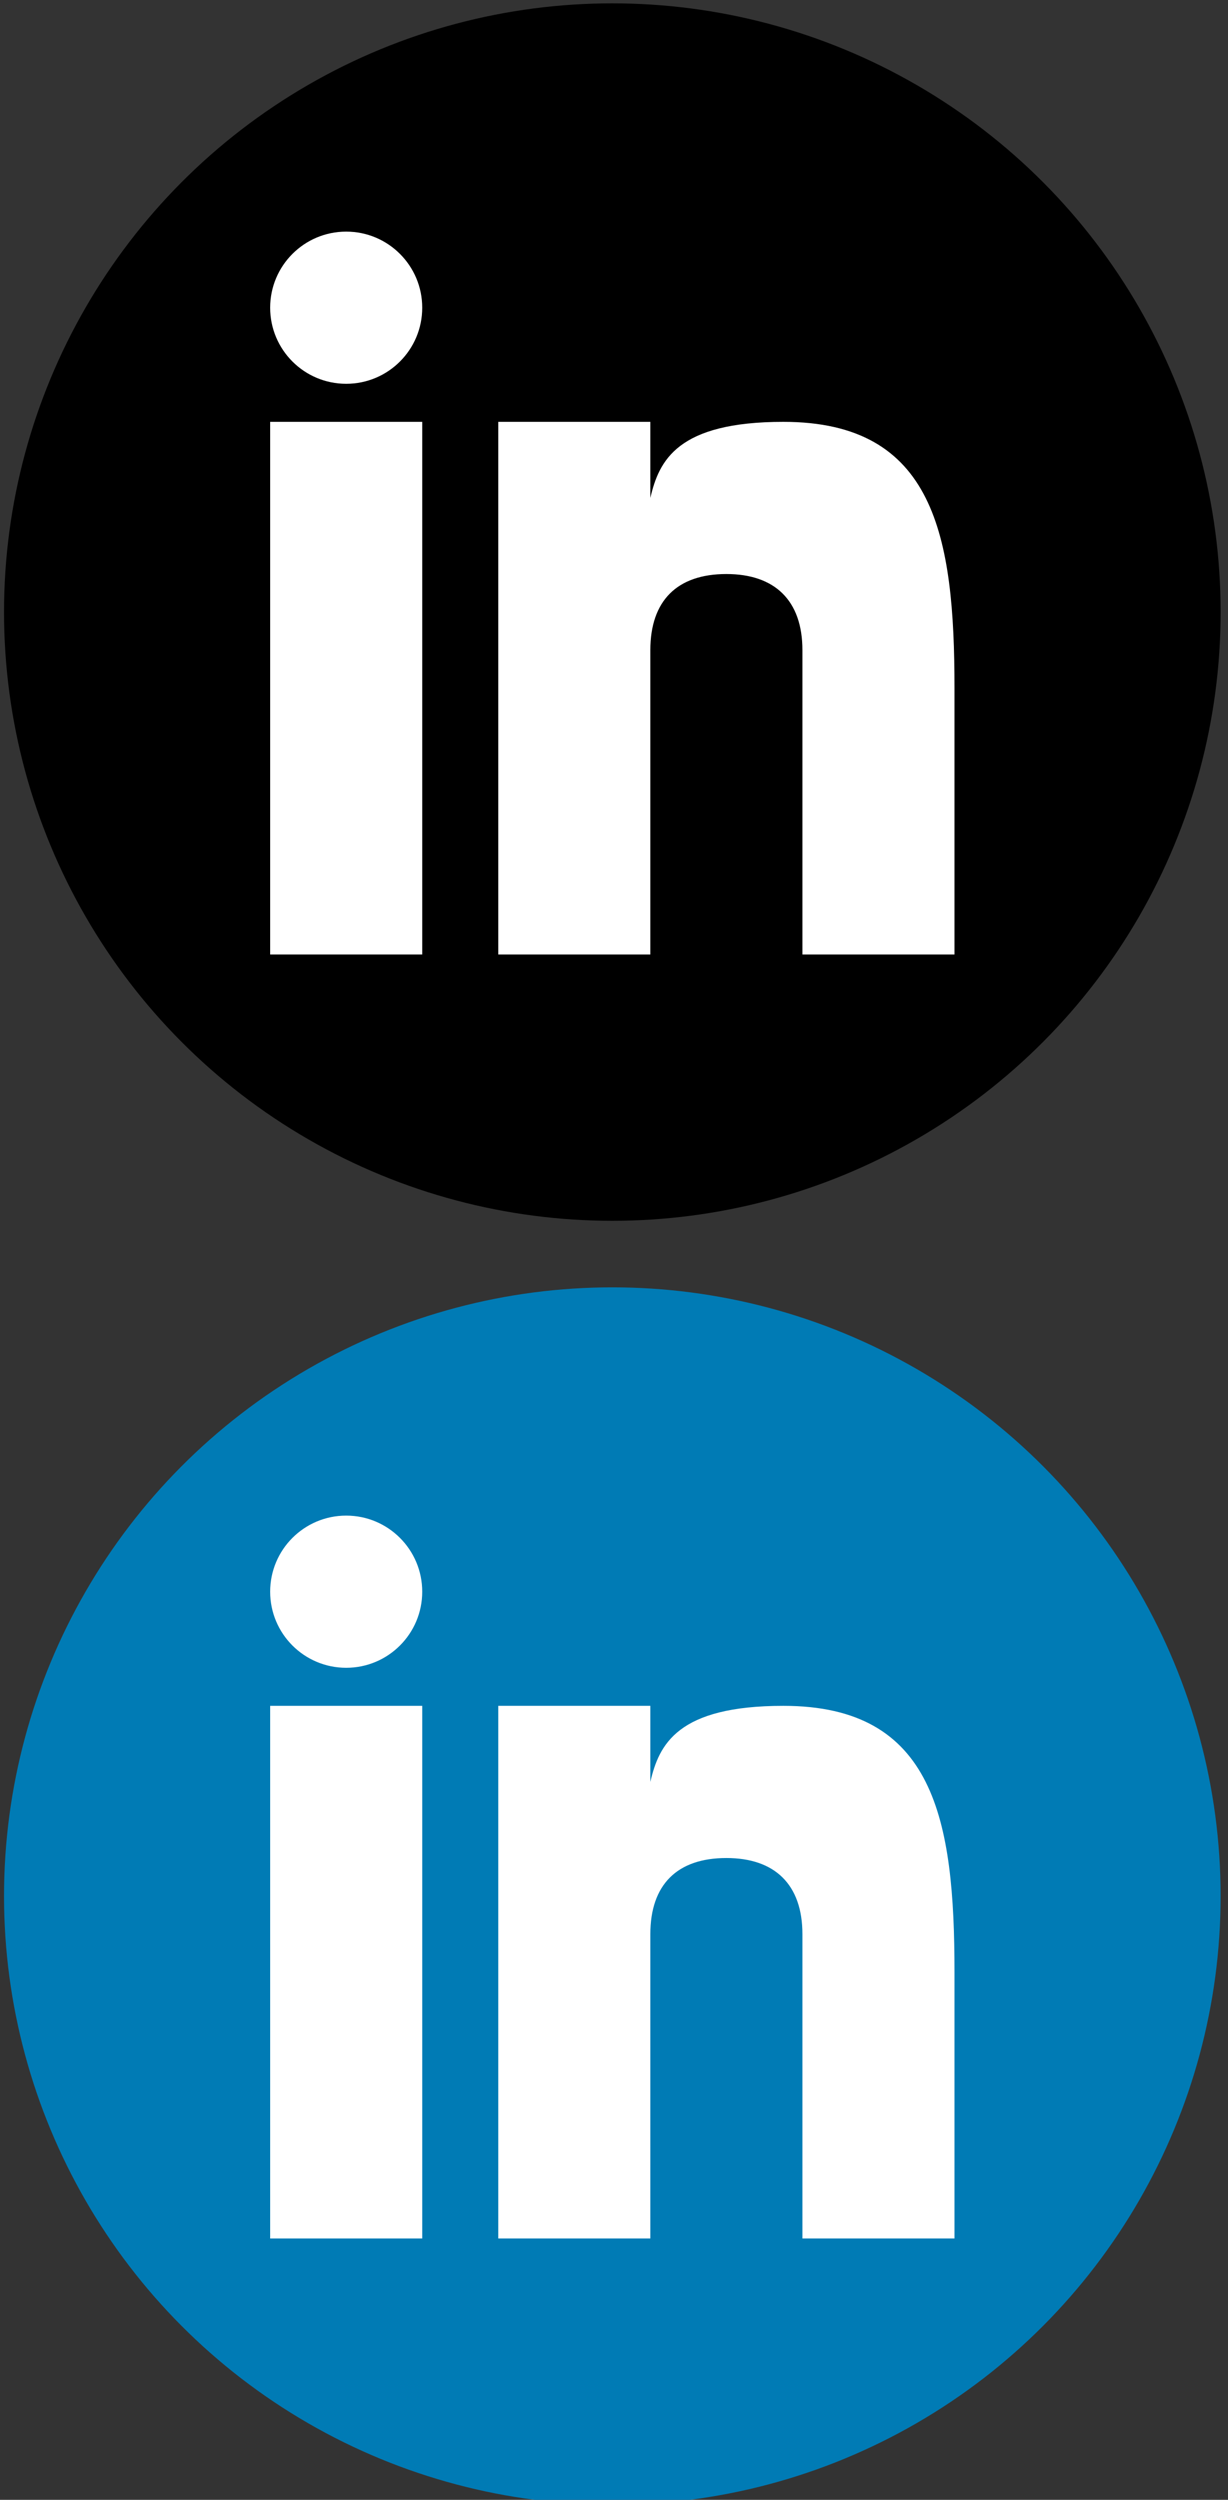 <?xml version="1.0" encoding="utf-8"?>
<!-- Generator: Adobe Illustrator 13.0.0, SVG Export Plug-In . SVG Version: 6.00 Build 14948)  -->
<!DOCTYPE svg PUBLIC "-//W3C//DTD SVG 1.1//EN" "http://www.w3.org/Graphics/SVG/1.1/DTD/svg11.dtd">
<svg version="1.1" id="Layer_2" xmlns="http://www.w3.org/2000/svg" xmlns:xlink="http://www.w3.org/1999/xlink" x="0px" y="0px"
	 width="32.3px" height="65.707px" viewBox="0 0 32.3 65.707" enable-background="new 0 0 32.3 65.707" xml:space="preserve">
<rect x="0" y="0" width="32.3" height="65.707" fill="#333333" stroke="none"/>
<circle cx="16.106" cy="16.088" r="16"/>
<g>
	<rect x="7.106" y="11.088" fill="#FFFFFF" width="4" height="14"/>
	<path fill="#FFFFFF" d="M20.605,11.088c-2.791,0-3.271,1.018-3.499,2v-2h-4v14h4v-8c0-1.297,0.703-2,2-2c1.266,0,2,0.688,2,2v8h4
		v-7C25.106,14.088,24.584,11.088,20.605,11.088z"/>
	<circle fill="#FFFFFF" cx="9.106" cy="8.088" r="2"/>
</g>
<circle fill="#007BB5" cx="16.106" cy="49.837" r="16"/>
<g>
	<rect x="7.106" y="44.837" fill="#FFFFFF" width="4" height="14"/>
	<path fill="#FFFFFF" d="M20.605,44.837c-2.791,0-3.271,1.019-3.499,2v-2h-4v14h4v-8c0-1.297,0.703-2,2-2c1.266,0,2,0.689,2,2v8h4
		v-7C25.106,47.837,24.584,44.837,20.605,44.837z"/>
	<circle fill="#FFFFFF" cx="9.106" cy="41.837" r="2"/>
</g>
</svg>
